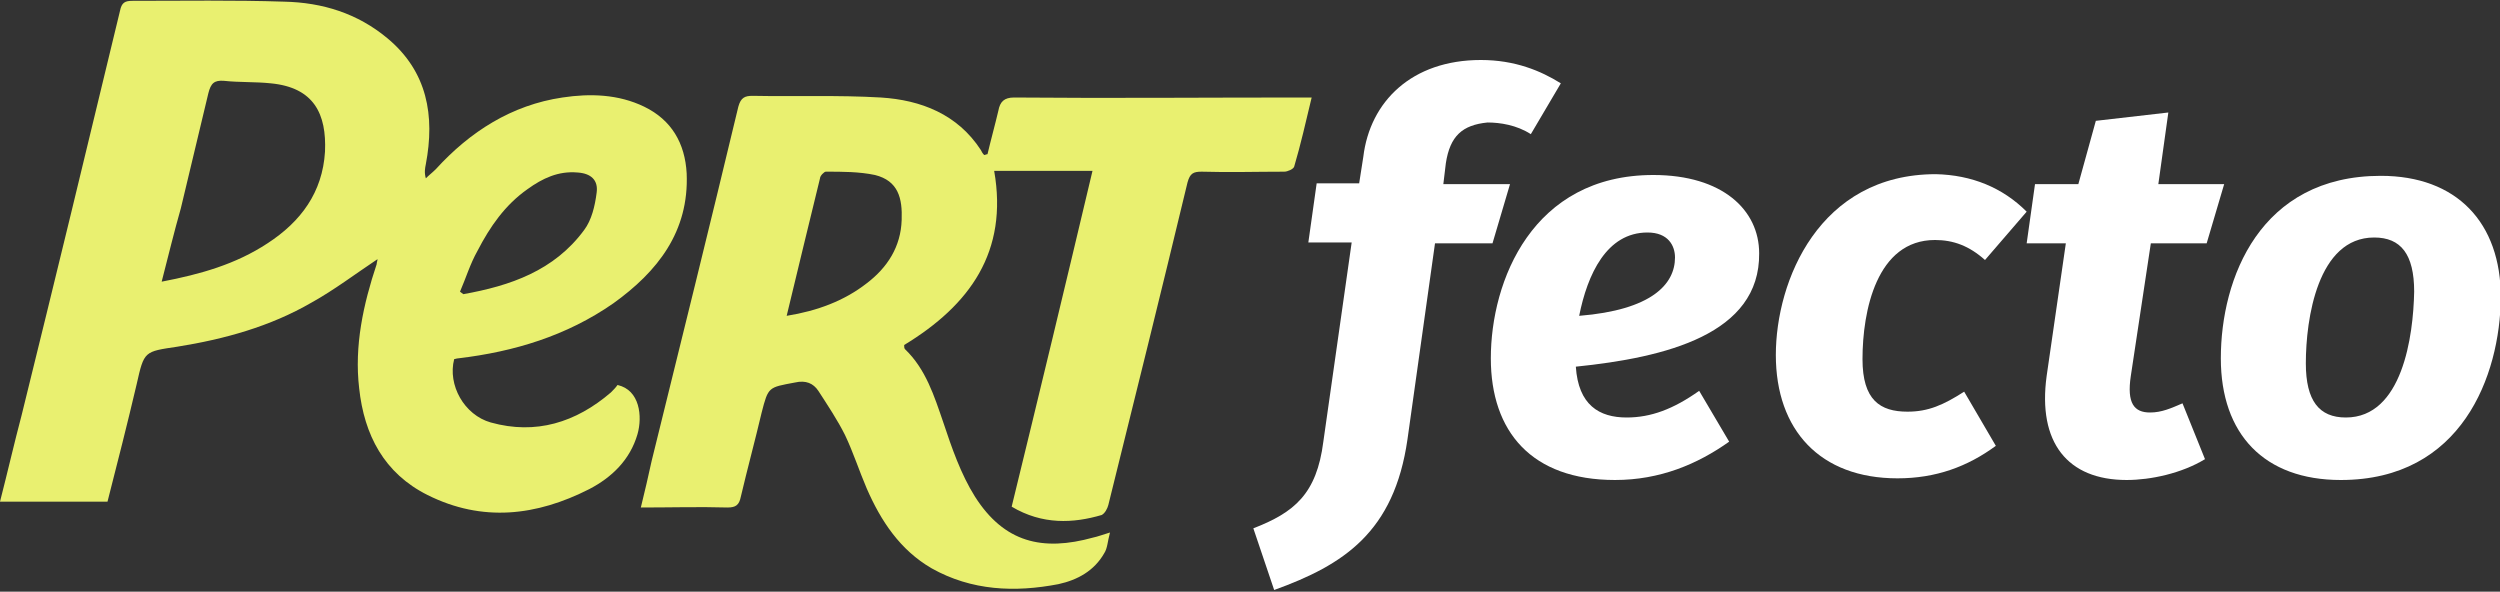 <?xml version="1.0" encoding="utf-8"?>
<!-- Generator: Adobe Illustrator 28.0.0, SVG Export Plug-In . SVG Version: 6.00 Build 0)  -->
<svg version="1.1" id="Capa_1" xmlns="http://www.w3.org/2000/svg" xmlns:xlink="http://www.w3.org/1999/xlink" x="0px" y="0px"
	 viewBox="0 0 300 71" style="enable-background:new 0 0 300 71;" xml:space="preserve">
<rect x="0" y="0" width="300" height="71" fill="#333333" stroke="none"/>
<style type="text/css">
	.st0{fill:#E9F070;}
	.st1{fill:#FFFFFF;}
</style>
<g>
	<g>
		<path class="st0" d="M45.3,31.1c-2.7,1.8-5.2,3.7-7.9,5.2c-5,2.9-10.5,4.4-16.1,5.3c-4,0.6-4,0.5-4.9,4.5
			c-1.1,4.7-2.3,9.4-3.5,14.1H0c0.9-3.5,1.7-7,2.6-10.4c4-16.2,7.9-32.3,11.8-48.5c0.2-1,0.6-1.2,1.5-1.2c6.1,0,12.2-0.1,18.2,0.1
			c4.6,0.1,8.8,1.4,12.4,4.4c4.8,4,5.7,9.3,4.6,15.1c-0.1,0.5-0.2,1,0,1.7c0.4-0.4,0.8-0.7,1.2-1.1c4.1-4.5,9.1-7.7,15.2-8.6
			c3.3-0.5,6.7-0.4,9.8,1.1c3.3,1.6,4.9,4.4,5.1,8c0.3,7-3.5,11.8-8.8,15.6C68,40.3,61.7,42.2,55,43c-0.2,0-0.4,0.1-0.5,0.1
			c-0.8,3.1,1.2,6.7,4.4,7.6c5.4,1.5,10.2,0,14.4-3.6c0.3-0.3,0.6-0.6,0.8-0.9c2.7,0.6,3,3.8,2.4,5.9c-0.9,3.1-3.1,5.2-5.8,6.6
			c-6.3,3.2-12.8,4-19.4,0.7c-5.2-2.6-7.6-7.2-8.2-12.8c-0.6-5.1,0.5-10.1,2.1-14.9C45.2,31.5,45.3,31.3,45.3,31.1
			C45.3,31.1,45.3,31.1,45.3,31.1 M19.4,33.8c4.7-0.9,8.9-2.1,12.7-4.6c4-2.6,6.6-6.1,6.9-11c0.2-4.5-1.3-7.7-6.5-8.2
			c-1.9-0.2-3.8-0.1-5.6-0.3c-1.2-0.1-1.6,0.3-1.9,1.5c-1.1,4.6-2.2,9.2-3.3,13.8C20.9,27.8,20.2,30.7,19.4,33.8 M55.2,35
			c0.1,0.1,0.3,0.2,0.4,0.3c5.6-1,10.9-2.8,14.5-7.7c0.9-1.2,1.3-2.9,1.5-4.5c0.2-1.5-0.7-2.3-2.3-2.4c-2.3-0.2-4.2,0.7-6,2
			c-2.7,1.9-4.5,4.5-6,7.4C56.4,31.7,55.9,33.4,55.2,35"/>
		<path class="st0" d="M121.4,60.8c3.3-13.5,6.5-26.8,9.7-40.3h-11.8c1.7,9.7-2.9,16.1-10.8,20.9c0,0.2,0,0.4,0.1,0.5
			c2.5,2.4,3.5,5.6,4.6,8.8c1,3,2.1,6.2,3.8,8.9c3.5,5.5,8.1,6.6,14.2,4.9c0.5-0.1,1-0.3,2-0.6c-0.3,1.1-0.3,1.9-0.7,2.5
			c-1.2,2.1-3.2,3.2-5.5,3.7c-5.2,1-10.4,0.8-15.2-1.9c-3.8-2.2-6.1-5.7-7.8-9.6c-0.9-2.1-1.6-4.3-2.6-6.4c-0.9-1.8-2.1-3.6-3.2-5.3
			c-0.6-0.9-1.5-1.3-2.8-1c-3.2,0.6-3.2,0.5-4,3.6c-0.8,3.4-1.7,6.7-2.5,10.1c-0.2,1-0.6,1.3-1.6,1.3c-3.4-0.1-6.8,0-10.4,0
			c0.5-2,0.9-3.8,1.3-5.6c3.5-14.2,7-28.3,10.4-42.5c0.3-1.1,0.8-1.3,1.7-1.3c5.1,0.1,10.3-0.1,15.4,0.2c4.8,0.3,9.2,2,12,6.3
			c0.1,0.2,0.2,0.4,0.4,0.6c0.1,0,0.3-0.1,0.4-0.1c0.4-1.7,0.9-3.5,1.3-5.2c0.2-1.1,0.7-1.6,1.9-1.6c11.4,0.1,22.7,0,34.1,0
			c0.5,0,0.9,0,1.6,0c-0.7,2.9-1.3,5.6-2.1,8.3c-0.1,0.3-0.8,0.6-1.2,0.6c-3.3,0-6.6,0.1-9.9,0c-1,0-1.4,0.2-1.7,1.3
			c-3.1,12.9-6.3,25.8-9.5,38.7c-0.1,0.4-0.4,1-0.8,1.2C128.8,62.8,125.1,63,121.4,60.8 M94.4,37.9c3.7-0.6,6.9-1.8,9.6-3.9
			c2.5-1.9,4.1-4.4,4.2-7.6c0.1-2.6-0.4-4.7-3.2-5.4c-1.9-0.4-3.9-0.4-5.9-0.4c-0.2,0-0.7,0.5-0.7,0.8
			C97.1,26.7,95.8,32.1,94.4,37.9"/>
	</g>
	<g>
		<path class="st1" d="M173.5,19.6l-0.3,2.5h8l-2.1,7.1h-6.9l-3.3,23.5c-1.6,11.2-7.7,15.1-16,18.1l-2.5-7.4
			c4.9-1.9,7.6-4.1,8.4-10.4l3.4-23.9H157l1-7.1h5.1l0.5-3.2c0.8-6.6,5.8-11.6,14.1-11.6c4.1,0,7.2,1.3,9.6,2.8l-3.6,6.1
			c-1.7-1.1-3.7-1.4-5.2-1.4C175.5,15,174,16.3,173.5,19.6z"/>
		<path class="st1" d="M189.1,44c0.3,4.6,2.8,6.1,6.1,6.1c2.9,0,5.6-1,8.7-3.2l3.6,6.1c-3.8,2.7-8.3,4.6-13.7,4.6
			c-10,0-14.9-5.8-14.9-14.6c0-9.3,5-22,19.5-22c8.3,0,12.7,4.2,12.7,9.4C211.2,40.1,199.9,42.9,189.1,44z M201,30.9
			c0-1.4-0.8-3-3.3-3c-4.9,0-7.2,5-8.2,10C198.2,37.2,201,34.1,201,30.9z"/>
		<path class="st1" d="M243.2,25.4l-5,5.8c-1.9-1.7-3.8-2.4-6-2.4c-7,0-8.7,8.5-8.7,14.3c0,4.9,2.1,6.3,5.4,6.3
			c2.5,0,4.3-0.8,6.8-2.4l3.8,6.5c-3.4,2.5-7.2,3.9-11.8,3.9c-9.3,0-14.6-5.8-14.6-14.8c0-8.9,5.2-21.7,19.2-21.7
			C236.6,21,240.3,22.5,243.2,25.4z"/>
		<path class="st1" d="M255.7,45.1c-0.5,3.3,0.4,4.4,2.3,4.4c1.4,0,2.5-0.5,3.9-1.1l2.7,6.7c-2.8,1.7-6.5,2.5-9.4,2.5
			c-7.1,0-10.7-4.5-9.6-12.5l2.3-15.9h-4.7l1-7.1h5.2l2.1-7.6l8.7-1l-1.2,8.6h7.9l-2.1,7.1h-6.7L255.7,45.1z"/>
		<path class="st1" d="M266.5,43c0-9.6,4.7-21.9,19.2-21.9c9.1,0,14.4,5.6,14.4,14.6c-0.1,9.4-4.7,21.9-19.2,21.9
			C271.7,57.6,266.5,52.1,266.5,43z M289.7,35c0-4.5-1.6-6.5-4.8-6.5c-6.8,0-8.2,9.8-8.2,15.1c0,4.5,1.6,6.5,4.8,6.5
			C288.3,50.1,289.6,40.3,289.7,35z"/>
	</g>
</g>
</svg>
